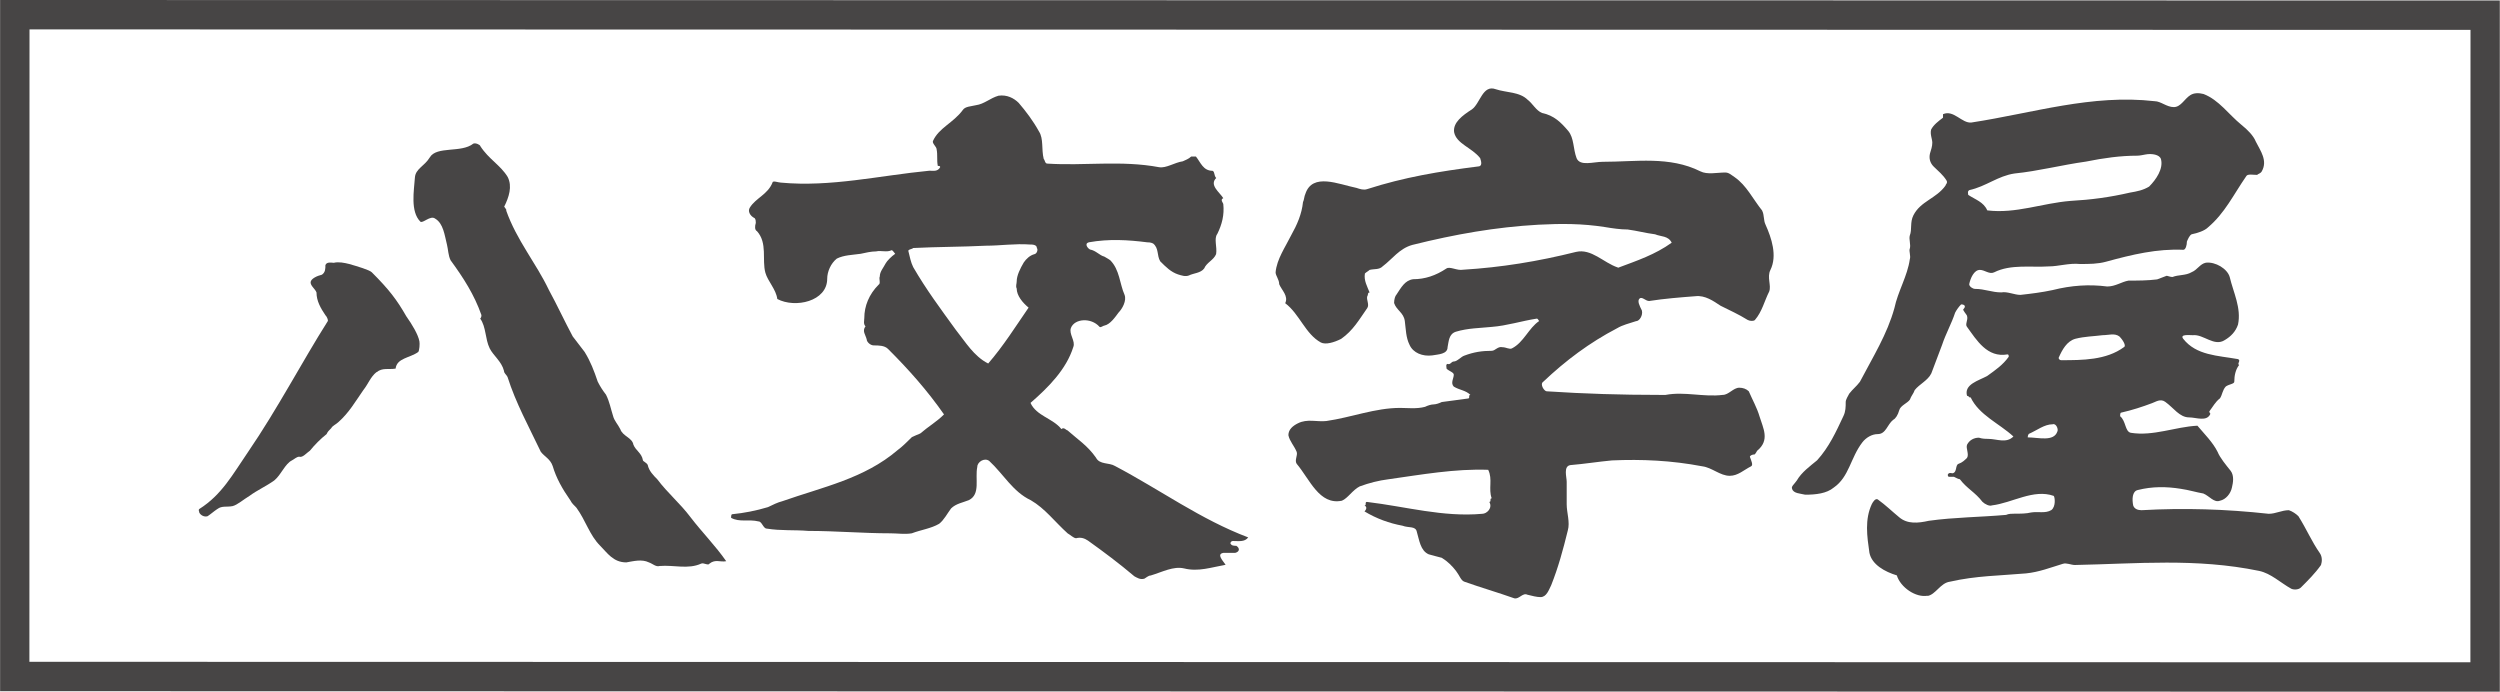 <?xml version="1.0" encoding="UTF-8"?><svg id="_レイヤー_2" xmlns="http://www.w3.org/2000/svg" viewBox="0 0 250 69.17"><defs><style>.cls-1{fill:#474545;}</style></defs><g id="_ヘッダー"><g><path class="cls-1" d="m.01,0v69.12s249.97.05,249.97.05V.05S.01,0,.01,0Zm247.04,2.99c0,2.75-.01,60.49-.01,63.24-2.89,0-241.22-.05-244.1-.05,0-2.75.01-60.49.01-63.24,2.89,0,241.22.05,244.1.05Z"/><g><path class="cls-1" d="m161.82,26.77c1.9-.71,3.69-1.31,5.35-2.5-.35-.71-1.07-.59-1.66-.84-.95-.12-1.78-.35-2.74-.48-.71,0-1.54-.12-2.25-.24-2.27-.36-4.41-.36-6.67-.24-4.28.24-8.32.95-12.61,2.02-1.31.36-2.02,1.43-2.97,2.14-.35.36-.83.24-1.31.36-.12.12-.36.24-.47.36-.12.71.24,1.3.47,1.9-.23,0-.12.25-.23.36-.12.36.23.83,0,1.19-.83,1.19-1.43,2.26-2.62,3.09-.71.36-1.55.6-2.02.36-1.55-.84-2.14-2.86-3.57-3.93.35-.72-.36-1.31-.6-1.9,0-.48-.36-.84-.36-1.19.12-1.31.96-2.5,1.55-3.69.6-1.07,1.07-2.14,1.19-3.33.12-.23.12-.59.24-.83.71-2.14,3.33-.95,5.11-.59.36.12.72.24,1.07.12,3.69-1.19,7.25-1.78,11.06-2.26.48,0,.36-.47.24-.83-.83-1.07-2.38-1.43-2.61-2.61-.12-.96.84-1.67,1.78-2.27.83-.59,1.07-2.5,2.38-2.02,1.07.36,2.38.24,3.21,1.07.48.36.83,1.07,1.43,1.31,1.19.24,1.9.95,2.61,1.79.6.72.48,1.78.84,2.73.35.83,1.67.36,2.62.36,3.32,0,6.66-.59,9.75.95.71.36,1.67.12,2.49.12.37,0,.6.24.95.47,1.19.83,1.79,2.14,2.74,3.33.24.48.12.96.35,1.43.59,1.31,1.19,3.09.48,4.52-.36.72.11,1.55-.12,2.15-.48.95-.71,2.02-1.43,2.85-.11.12-.48.12-.71,0-.95-.59-1.78-.95-2.73-1.43-.71-.47-1.54-1.06-2.5-.95-1.55.12-3.09.24-4.64.48-.36,0-.71-.48-.96-.24-.24.24,0,.71.24,1.19.12.48-.24,1.07-.6,1.07-.71.24-1.3.36-1.89.71-2.74,1.43-5.12,3.21-7.38,5.35-.36.24.11.95.35.95,3.8.25,7.49.36,11.29.36h.6c1.9-.36,3.81.24,5.71,0,.6,0,1.07-.72,1.66-.72.36,0,.71.12.95.36.36.84.83,1.67,1.07,2.5.36,1.19,1.07,2.38-.24,3.45,0,0-.12.24-.24.36-.24,0-.48.12-.48.24.12.36.36.83.12.95-.72.36-1.31.95-2.14.95-.95,0-1.78-.83-2.74-.95-3.09-.59-6.06-.72-9.03-.59-1.31.12-2.74.35-4.17.47-.71.12-.36,1.19-.36,1.67v2.26c0,.83.35,1.78.11,2.61-.47,1.91-.95,3.69-1.66,5.47-.24.48-.47,1.19-1.07,1.19-.36,0-.84-.12-1.31-.24-.47-.23-.83.48-1.31.36-1.66-.59-3.33-1.07-4.99-1.66-.35-.12-.47-.6-.84-1.08-.36-.47-.83-.95-1.42-1.31-.48-.11-.83-.23-1.31-.35-.83-.36-.94-1.42-1.19-2.26-.12-.59-.83-.36-1.43-.6-1.31-.24-2.61-.71-3.8-1.43.24-.24.24-.48,0-.59.24,0,0-.36.24-.36,3.92.47,7.61,1.54,11.53,1.19.47,0,1.07-.59.71-1.19.24,0,0-.36.24-.36-.35-.95.12-1.9-.35-2.85-3.33-.12-6.66.48-10,.95-.94.12-1.9.36-2.85.71-.71.36-1.19,1.19-1.78,1.43-2.26.47-3.21-2.14-4.52-3.69-.24-.35.12-.84,0-1.19-.24-.6-.71-1.07-.83-1.67,0-.59.47-.95.95-1.19.95-.48,1.9-.12,2.85-.23,2.5-.36,4.87-1.31,7.37-1.31.72,0,1.66.12,2.5-.11.24-.12.6-.24.84-.24s.59-.12.83-.24c.84-.12,1.79-.23,2.62-.35.24,0,0-.36.24-.36-.47-.47-1.07-.47-1.66-.83-.35-.36,0-.83,0-1.19,0-.24-.48-.36-.72-.6,0-.12-.12-.48.12-.48.24.12.36-.24.59-.24.36,0,.72-.48,1.07-.59.95-.36,1.78-.48,2.73-.48.36,0,.6-.47,1.08-.36.35,0,.7.24.94.12,1.19-.6,1.67-2.03,2.73-2.74-.12-.12-.12-.24-.24-.24-1.55.24-2.97.71-4.52.83-1.19.12-2.38.12-3.57.48-.71.23-.71.95-.83,1.54,0,.72-.95.72-1.54.83-.95.12-1.91-.24-2.27-1.07-.36-.71-.36-1.55-.47-2.38-.12-.84-.84-1.07-1.07-1.79,0-.36.11-.72.23-.83.48-.72.84-1.43,1.67-1.55,1.19,0,2.26-.36,3.33-1.07.36-.24,1.07.24,1.67.12,3.8-.23,7.49-.83,11.29-1.78,1.54-.36,2.74,1.07,4.16,1.55"/><path class="cls-1" d="m192.73,59.6c.83-.12,1.31-1.31,2.26-1.43,2.62-.6,5-.6,7.61-.83,1.31-.13,2.5-.6,3.69-.96.36-.12.83.12,1.19.12,6.19-.12,12.13-.71,18.43.59,1.19.25,2.14,1.19,3.21,1.78.24.12.72.12.96-.11.71-.71,1.43-1.42,2.02-2.26.12-.36.13-.83-.12-1.19-.83-1.19-1.31-2.37-2.14-3.69-.24-.24-.6-.48-.95-.6-.72,0-1.31.36-2.02.36-4.29-.47-8.44-.6-12.72-.36-.36,0-.71-.12-.83-.47-.12-.59-.12-1.43.47-1.55,1.43-.36,2.85-.35,4.28-.12.83.12,1.55.35,2.26.47.6.24,1.08.96,1.67.72.59-.12,1.07-.72,1.19-1.31.12-.48.24-1.19-.12-1.67-.48-.6-1.07-1.31-1.31-1.9-.47-.95-1.31-1.78-2.02-2.62-2.26.12-4.4,1.07-6.66.71-.59-.12-.48-1.19-1.07-1.66,0-.12,0-.36.12-.36,1.07-.24,2.14-.59,3.09-.95.35-.12.83-.48,1.31-.12.83.59,1.42,1.55,2.38,1.55.71,0,1.78.47,2.13-.36,0,0-.11-.12-.11-.24.36-.47.6-.95,1.07-1.31.24-.36.24-.83.59-1.19.37-.24.84-.24.84-.48,0-.59.12-1.19.48-1.66-.24-.12.23-.47-.12-.59-2.02-.36-4.16-.36-5.47-2.03-.36-.48.6-.36.96-.36,1.07-.12,2.14,1.19,3.21.48.59-.35,1.07-.83,1.31-1.54.35-1.66-.47-3.22-.83-4.76-.24-.83-1.43-1.54-2.38-1.43-.6.12-.84.71-1.43.95-.59.35-1.31.24-1.91.48-.24,0-.48-.12-.59-.12-.35.12-.59.24-.95.36-.95.12-1.9.12-2.85.12-.71.12-1.31.59-2.14.59-1.78-.23-3.57-.12-5.47.36-1.07.23-2.14.36-3.21.48-.6,0-1.31-.36-1.91-.25-.95,0-1.66-.35-2.62-.35-.24,0-.59-.24-.59-.47.12-.6.48-1.43,1.07-1.43.48,0,.96.48,1.43.24,1.66-.83,3.68-.47,5.47-.59.95,0,2.03-.35,3.1-.24.95,0,1.78,0,2.62-.23,2.62-.72,5.11-1.31,7.72-1.19.24,0,.36-.48.36-.83.11-.24.24-.59.47-.72.59-.12,1.31-.35,1.66-.71,1.67-1.42,2.5-3.21,3.81-5.11.12-.24.71-.12,1.08-.12.12-.12.34-.13.47-.36.6-1.07-.12-2.02-.6-2.97-.24-.6-.83-1.19-1.43-1.67-1.31-1.07-2.26-2.5-3.8-3.09-.47-.12-.95-.12-1.31.11-.59.36-.95,1.2-1.66,1.2s-1.31-.59-1.91-.59c-6.3-.72-12.13,1.18-18.32,2.13-.95.12-1.78-1.31-2.85-.83v.35c-.48.36-.95.72-1.19,1.19-.12.48.12.95.12,1.31s-.12.71-.23,1.07c-.12.48,0,.95.36,1.31.47.47.95.83,1.31,1.43.11.24-.12.36-.12.48-.94,1.31-2.49,1.55-3.21,2.97-.36.71-.12,1.42-.36,2.02-.11.35.12.95,0,1.31-.11.24.12.72,0,1.07-.23,1.66-1.19,3.21-1.54,4.88-.72,2.61-2.14,4.87-3.45,7.37-.36.48-.71.72-1.07,1.19-.12.23-.35.59-.35.83,0,.48,0,.95-.24,1.43-.72,1.54-1.43,3.09-2.62,4.4-.71.59-1.55,1.19-2.03,2.02-.24.36-.59.59-.47.83.12.47.83.47,1.31.59,1.07,0,2.14-.12,2.85-.71,1.55-1.07,1.67-2.97,2.86-4.52.36-.47.95-.83,1.54-.83.83,0,.95-.96,1.55-1.43.24-.12.47-.48.6-.95.12-.48.83-.71,1.07-1.07.12-.36.36-.59.48-.95.47-.6,1.31-.95,1.66-1.67.36-.95.71-1.9,1.08-2.86.35-1.07.95-2.14,1.3-3.21.12-.24.36-.59.6-.83.11,0,.23,0,.35.12.12.24-.24.36-.12.47.12.24.37.48.37.6.11.36-.24.83,0,1.07.95,1.31,2.01,3.1,4.04,2.74.12,0,.12.12.12.24-.6.83-1.31,1.31-2.14,1.91-.83.47-2.38.83-2.02,2.02.11-.12.23.24.35.12.84,1.78,2.86,2.61,4.28,3.92-.71.72-1.66.24-2.5.24-.24,0-.59,0-.95-.12-.48,0-.95.23-1.19.71-.13.35.23.95,0,1.31-.24.24-.48.47-.84.59-.36.12-.12.84-.6.95-.12,0-.35-.12-.48.12,0,.11,0,.23.13.23h.48c.23.12.47.24.59.24.72.95,1.54,1.31,2.26,2.26.24.24.72.47.95.36,2.02-.24,4.16-1.67,6.18-.95.12.12.23,1.07-.24,1.42-.6.36-1.31.12-2.03.24-.47.12-1.07.12-1.66.12-.24,0-.59,0-.83.12-2.62.23-5.12.23-7.73.59-1.07.24-2.14.35-2.97-.36-.72-.59-1.31-1.18-2.14-1.78-.24-.12-.47.24-.59.47-.72,1.54-.48,3.21-.24,4.87.24,1.19,1.55,1.9,2.74,2.26.36,1.19,1.9,2.26,3.09,2.03m5.95-38.54c-.36-.83-1.19-1.07-1.9-1.54,0-.12-.11-.36.12-.48,1.66-.36,2.85-1.42,4.52-1.66,2.38-.24,4.64-.84,7.14-1.19,1.78-.36,3.45-.59,5.12-.59.23,0,.57-.07.83-.12.6-.12,1.43,0,1.55.48.24.95-.48,2.02-1.19,2.73-.6.36-1.19.48-1.91.6-2.02.47-3.92.72-5.94.83-2.86.23-5.48,1.3-8.33.95m7.13,14.75c.36-.83.83-1.67,1.67-1.91.95-.24,1.79-.24,2.73-.36.6,0,1.19-.23,1.67.12.36.35.71.95.47,1.07-1.78,1.31-4.15,1.31-6.3,1.31-.12,0-.24-.12-.24-.24m-3.09,7.97s0-.24.11-.36c.83-.36,1.55-.96,2.38-.96.35-.12.59.48.48.71-.36,1.07-1.9.6-2.97.6"/><path class="cls-1" d="m114.36,57.91c.24-.12.47-.36.71-.36,1.19-.36,2.26-.95,3.33-.71,1.43.36,2.74-.11,4.16-.36-.23-.36-.95-1.07-.23-1.19h1.18c.48-.12.48-.48.12-.71-.23,0-.48,0-.59-.24,0-.12.11-.24.24-.24.59,0,1.19.12,1.54-.36-4.75-1.79-8.8-4.76-13.32-7.14-.59-.36-1.54-.12-1.9-.83-.83-1.19-1.78-1.79-2.86-2.74-.12,0-.35-.36-.6-.12-.83-1.07-2.5-1.31-3.09-2.62,1.78-1.55,3.57-3.33,4.28-5.59.24-.59-.46-1.3-.24-1.9.36-.95,2.02-1.07,2.86-.12.12.12.36-.12.48-.12.59-.12,1.07-.83,1.43-1.31.36-.36.83-1.19.59-1.78-.48-1.07-.48-2.5-1.43-3.45,0,0-.35-.24-.59-.36-.48-.12-.83-.6-1.43-.71-.24-.12-.59-.59-.12-.72,2.03-.36,3.93-.24,5.83,0,.12,0,.36,0,.6.12.59.47.36,1.19.71,1.78.59.59,1.07,1.07,1.78,1.31.36.11.72.24,1.08.11.47-.24,1.19-.23,1.54-.71.24-.59.95-.83,1.19-1.43.12-.71-.24-1.55.12-2.02.47-.95.71-1.9.6-2.97,0-.12-.36-.47,0-.6-.36-.59-1.43-1.31-.71-2.02-.24-.24-.12-.6-.36-.72-.95,0-1.19-.83-1.67-1.43h-.47c-.24.24-.59.36-.84.48-.83.12-1.66.71-2.37.59-3.8-.71-7.49-.12-11.18-.36-.24,0-.24-.36-.36-.47-.24-.96,0-2.02-.47-2.74-.59-1.07-1.31-2.02-2.03-2.86-.48-.48-1.18-.84-2.02-.72-.84.24-1.43.84-2.26.95-.48.12-1.08.12-1.31.48-.96,1.3-2.39,1.78-2.98,3.09-.12.23.36.59.36.83.12.6,0,1.07.12,1.67.11,0,.24,0,.24.12-.24.48-.72.36-1.07.36-4.99.48-9.87,1.66-14.87,1.19-.23,0-.83-.24-.83,0-.48,1.19-1.67,1.54-2.26,2.49-.24.36,0,.84.48,1.07.11.12.11.36.11.47-.11.36-.11.71.12.83,1.07,1.19.48,2.86.84,4.16.23.83,1.07,1.66,1.19,2.62,1.79.95,4.99.24,4.99-2.02,0-.71.36-1.54.96-2.02.72-.36,1.55-.36,2.38-.48.48-.11,1.08-.24,1.55-.24.48-.12,1.08.12,1.55-.12.12,0,.24.24.36.36-.36.24-.83.72-.95.95-.24.47-.59.83-.59,1.31-.12.24.12.71-.12.83-.96.96-1.43,2.14-1.43,3.33,0,.24-.12.59.12.83-.36.48,0,.83.12,1.31,0,.24.35.6.71.6.48,0,1.08,0,1.43.36,2.03,2.02,3.93,4.16,5.59,6.54-.71.72-1.54,1.19-2.38,1.91-.24.11-.59.23-.83.36-.48.47-.95.95-1.43,1.3-3.33,2.85-7.49,3.69-11.53,5.11-.48.12-.95.36-1.43.59-1.19.36-2.38.59-3.57.71-.12,0-.12.23-.12.36.83.47,1.79.12,2.74.36.35,0,.47.72.83.72,1.42.23,2.73.11,4.16.23,2.74,0,5.47.24,8.2.24.71,0,1.43.12,2.14,0,.95-.36,1.9-.47,2.73-.95.48-.36.84-1.07,1.2-1.54.48-.48,1.19-.59,1.78-.83,1.19-.6.59-2.14.84-3.33,0-.48.71-.95,1.19-.59,1.42,1.31,2.37,3.09,4.16,3.93,1.43.83,2.38,2.14,3.69,3.32.24.12.59.48.84.48.47-.12.83,0,1.19.24,1.66,1.19,3.09,2.26,4.64,3.57.23.12.59.36.95.24m-18.79-24.86c-1.55-2.14-2.97-4.04-4.28-6.3-.24-.48-.35-1.07-.47-1.55-.12-.23.36-.23.47-.36,2.38-.12,4.88-.11,7.26-.23,1.43,0,2.97-.23,4.4-.12.24,0,.71,0,.71.36.12.12.03.53-.23.6-.47.12-.84.48-1.08.83-.35.59-.71,1.31-.71,1.9,0,.24-.12.47,0,.71,0,.71.6,1.43,1.19,1.91-1.31,1.9-2.5,3.81-4.04,5.59-1.43-.72-2.26-2.14-3.21-3.33"/><g><path class="cls-1" d="m50.61,21.03c1.07,3.03,2.98,5.24,4.28,7.97.84,1.54,1.55,3.09,2.38,4.64.36.47.83,1.07,1.19,1.55.59.95.95,1.9,1.31,2.97.24.48.47.84.83,1.31.36.71.48,1.43.71,2.14.12.47.48.83.72,1.31.24.71,1.19.84,1.31,1.55.23.59.83.83.95,1.55,0,.12.36.23.48.47.12.6.59,1.07.95,1.43,1.07,1.42,2.26,2.38,3.33,3.8,1.19,1.55,2.5,2.86,3.57,4.4-.6.12-1.07-.23-1.67.24-.12.24-.59-.12-.83,0-1.31.6-2.73.12-4.16.24-.36.12-.71-.24-1.07-.36-.71-.35-1.55-.12-2.26,0-1.31,0-1.9-.95-2.61-1.66-1.07-1.07-1.43-2.5-2.38-3.81-.24-.24-.48-.47-.59-.71-.83-1.19-1.43-2.26-1.78-3.45-.24-.72-.83-.95-1.19-1.43-1.19-2.5-2.5-4.87-3.33-7.49-.12-.24-.35-.36-.35-.6-.24-.95-1.08-1.54-1.43-2.25-.47-.96-.35-2.15-.95-2.98.12-.12.12-.24.12-.36-.71-2.02-1.78-3.69-3.08-5.47-.24-.48-.24-1.07-.36-1.55-.24-.95-.36-2.14-1.19-2.62-.47-.36-1.25.53-1.48.3-1.01-1.02-.63-3.09-.54-4.4.06-.89.95-1.13,1.49-2.02.69-1.16,3.15-.42,4.34-1.37.23-.12.71.12.71.24.84,1.31,2.02,1.9,2.74,3.09.48.95.12,2.02-.35,2.97,0,0,.2.25.23.36"/><path class="cls-1" d="m37.65,37.21c-.6.48-.83,1.19-1.31,1.79-.83,1.19-1.43,2.26-2.5,3.21-.24.23-.59.36-.71.6-.24.24-.36.35-.47.6-.6.47-1.19,1.07-1.67,1.66-.36.24-.72.72-1.07.6-.23,0-.48.23-.71.36-.72.35-1.07,1.43-1.79,2.02-.83.59-1.67.95-2.49,1.55-.6.36-1.19.89-1.67,1.01-.59.12-1.07-.06-1.54.3-.36.24-.6.47-.96.71-.36.11-.71-.12-.83-.36,0-.12-.12-.24,0-.36,2.26-1.43,3.33-3.45,4.88-5.71,2.96-4.33,5.41-9.04,7.97-13.08.06-.1-.11-.48-.24-.59-.48-.71-.89-1.43-.89-2.27-.12-.35-.59-.65-.59-1.01s.65-.66,1.13-.77c.35-.24.35-.6.35-.96.13-.35.6-.24.84-.23.47-.12,1.06,0,1.54.12.83.24,2.02.59,2.26.83,1.73,1.73,2.5,2.74,3.45,4.4.59.83,1.19,1.84,1.31,2.5.05.24,0,.95-.12,1.07-.83.6-2.14.6-2.26,1.66-.71.12-1.31-.12-1.9.36"/></g></g></g></g></svg>